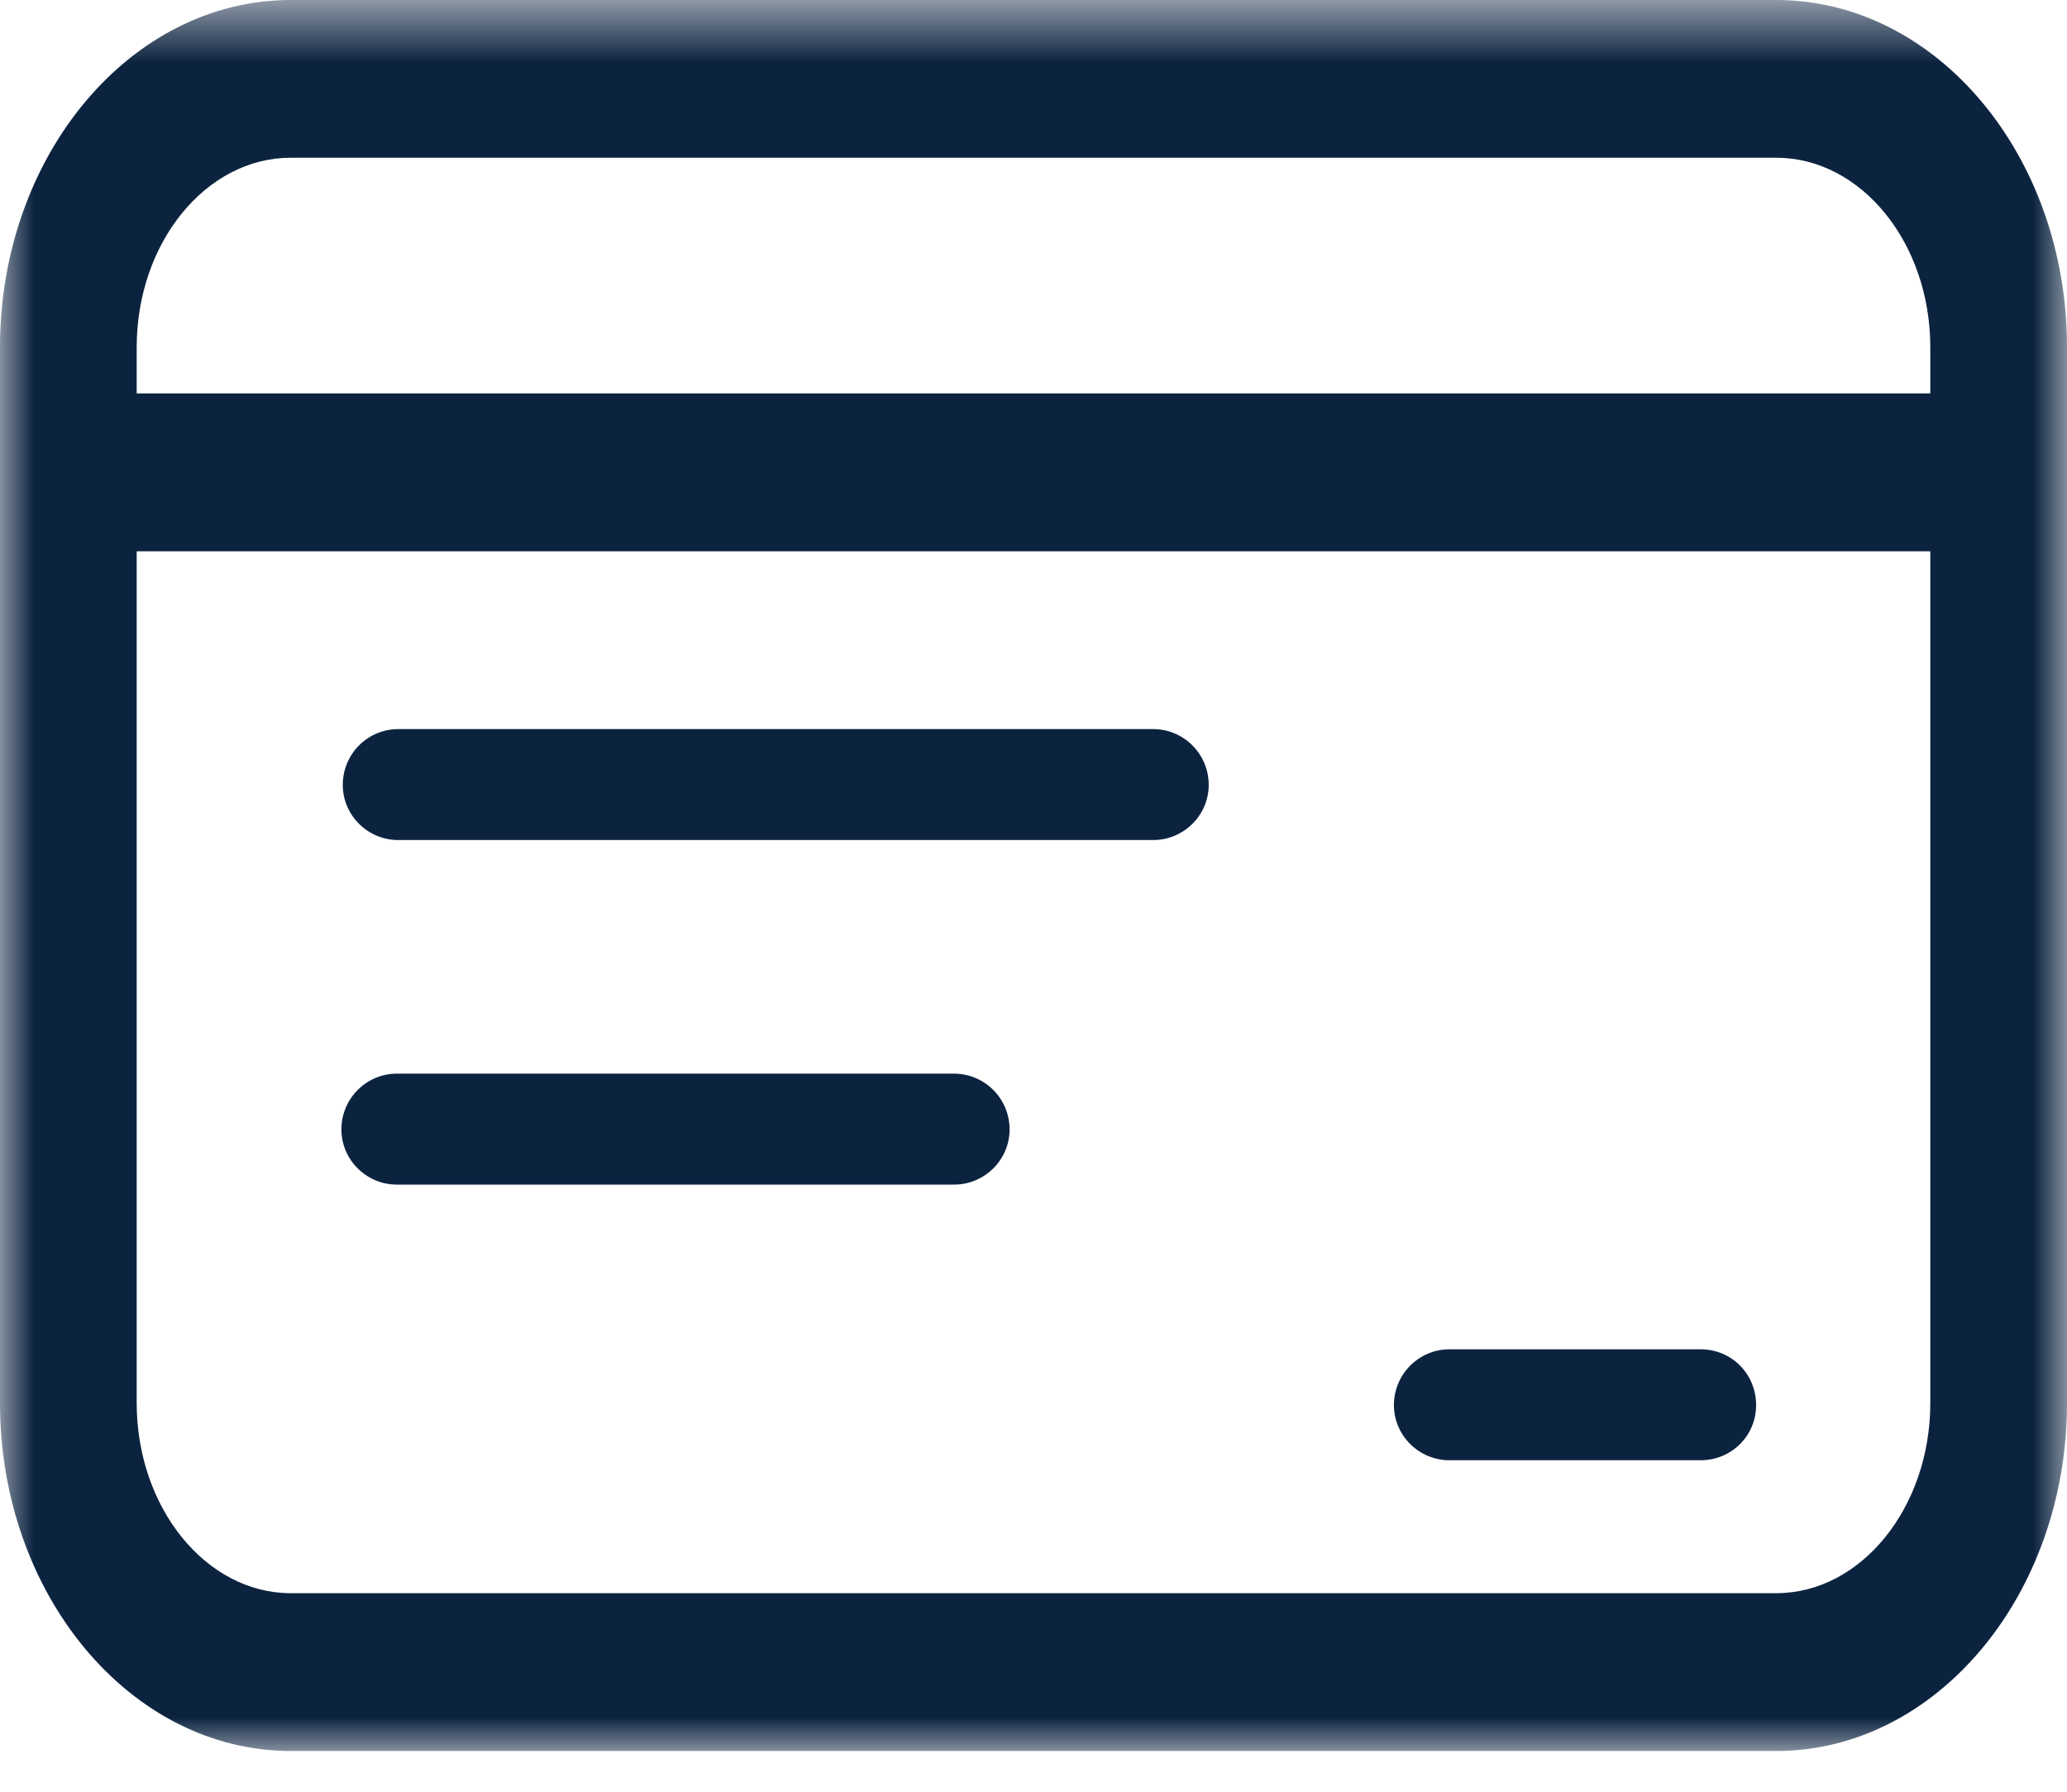 <?xml version="1.0" encoding="UTF-8"?>
<svg width="30px" height="26px" viewBox="0 0 30 26" version="1.1" xmlns="http://www.w3.org/2000/svg" xmlns:xlink="http://www.w3.org/1999/xlink">
    <!-- Generator: Sketch 63.1 (92452) - https://sketch.com -->
    <title>icon_info_codice_fiscale</title>
    <desc>Created with Sketch.</desc>
    <defs>
        <polygon id="path-1" points="0 0.59 30 0.59 30 25.999 0 25.999"></polygon>
    </defs>
    <g id="NOPO-new-icons" stroke="none" stroke-width="1" fill="none" fill-rule="evenodd">
        <g id="S1" transform="translate(-535, -263)">
            <g id="icon_info_codice_fiscale" transform="translate(535, 262)">
                <g id="Group-3" transform="translate(0, 0.41)">
                    <mask id="mask-2" fill="white">
                        <use xlink:href="#path-1"></use>
                    </mask>
                    <g id="Clip-2"></g>
                    <path d="M28.016,6.299 L1.984,6.299 L1.984,5.629 C1.984,4.11 2.991,2.879 4.22,2.879 L25.78,2.879 C27.009,2.879 28.016,4.11 28.016,5.629 L28.016,6.299 Z M28.016,20.949 C28.016,22.47 27.009,23.709 25.78,23.709 L4.22,23.709 C2.991,23.709 1.984,22.47 1.984,20.949 L1.984,8.59 L28.016,8.59 L28.016,20.949 Z M25.78,0.59 L4.22,0.59 C1.893,0.59 0,2.85 0,5.629 L0,20.949 C0,23.73 1.893,25.999 4.22,25.999 L25.78,25.999 C28.107,25.999 30,23.73 30,20.949 L30,5.629 C30,2.85 28.107,0.59 25.78,0.59 L25.78,0.59 Z" id="Fill-1" fill="#0C2340" mask="url(#mask-2)"></path>
                </g>
                <path d="M17.543,12.39 C17.543,12.83 17.18,13.19 16.737,13.19 L5.78,13.19 C5.337,13.19 4.975,12.83 4.975,12.39 C4.975,11.94 5.337,11.58 5.78,11.58 L16.737,11.58 C17.18,11.58 17.543,11.94 17.543,12.39" id="Fill-4" fill="#0C2340"></path>
                <path d="M14.653,17.39 C14.653,17.83 14.29,18.19 13.847,18.19 L5.76,18.19 C5.318,18.19 4.955,17.83 4.955,17.39 C4.955,16.94 5.318,16.58 5.76,16.58 L13.847,16.58 C14.29,16.58 14.653,16.94 14.653,17.39" id="Fill-6" fill="#0C2340"></path>
                <path d="M25.488,21.39 C25.488,21.83 25.135,22.19 24.682,22.19 L21.037,22.19 C20.594,22.19 20.231,21.83 20.231,21.39 C20.231,20.94 20.594,20.58 21.037,20.58 L24.682,20.58 C25.135,20.58 25.488,20.94 25.488,21.39" id="Fill-8" fill="#0C2340"></path>
            </g>
        </g>
    </g>
</svg>